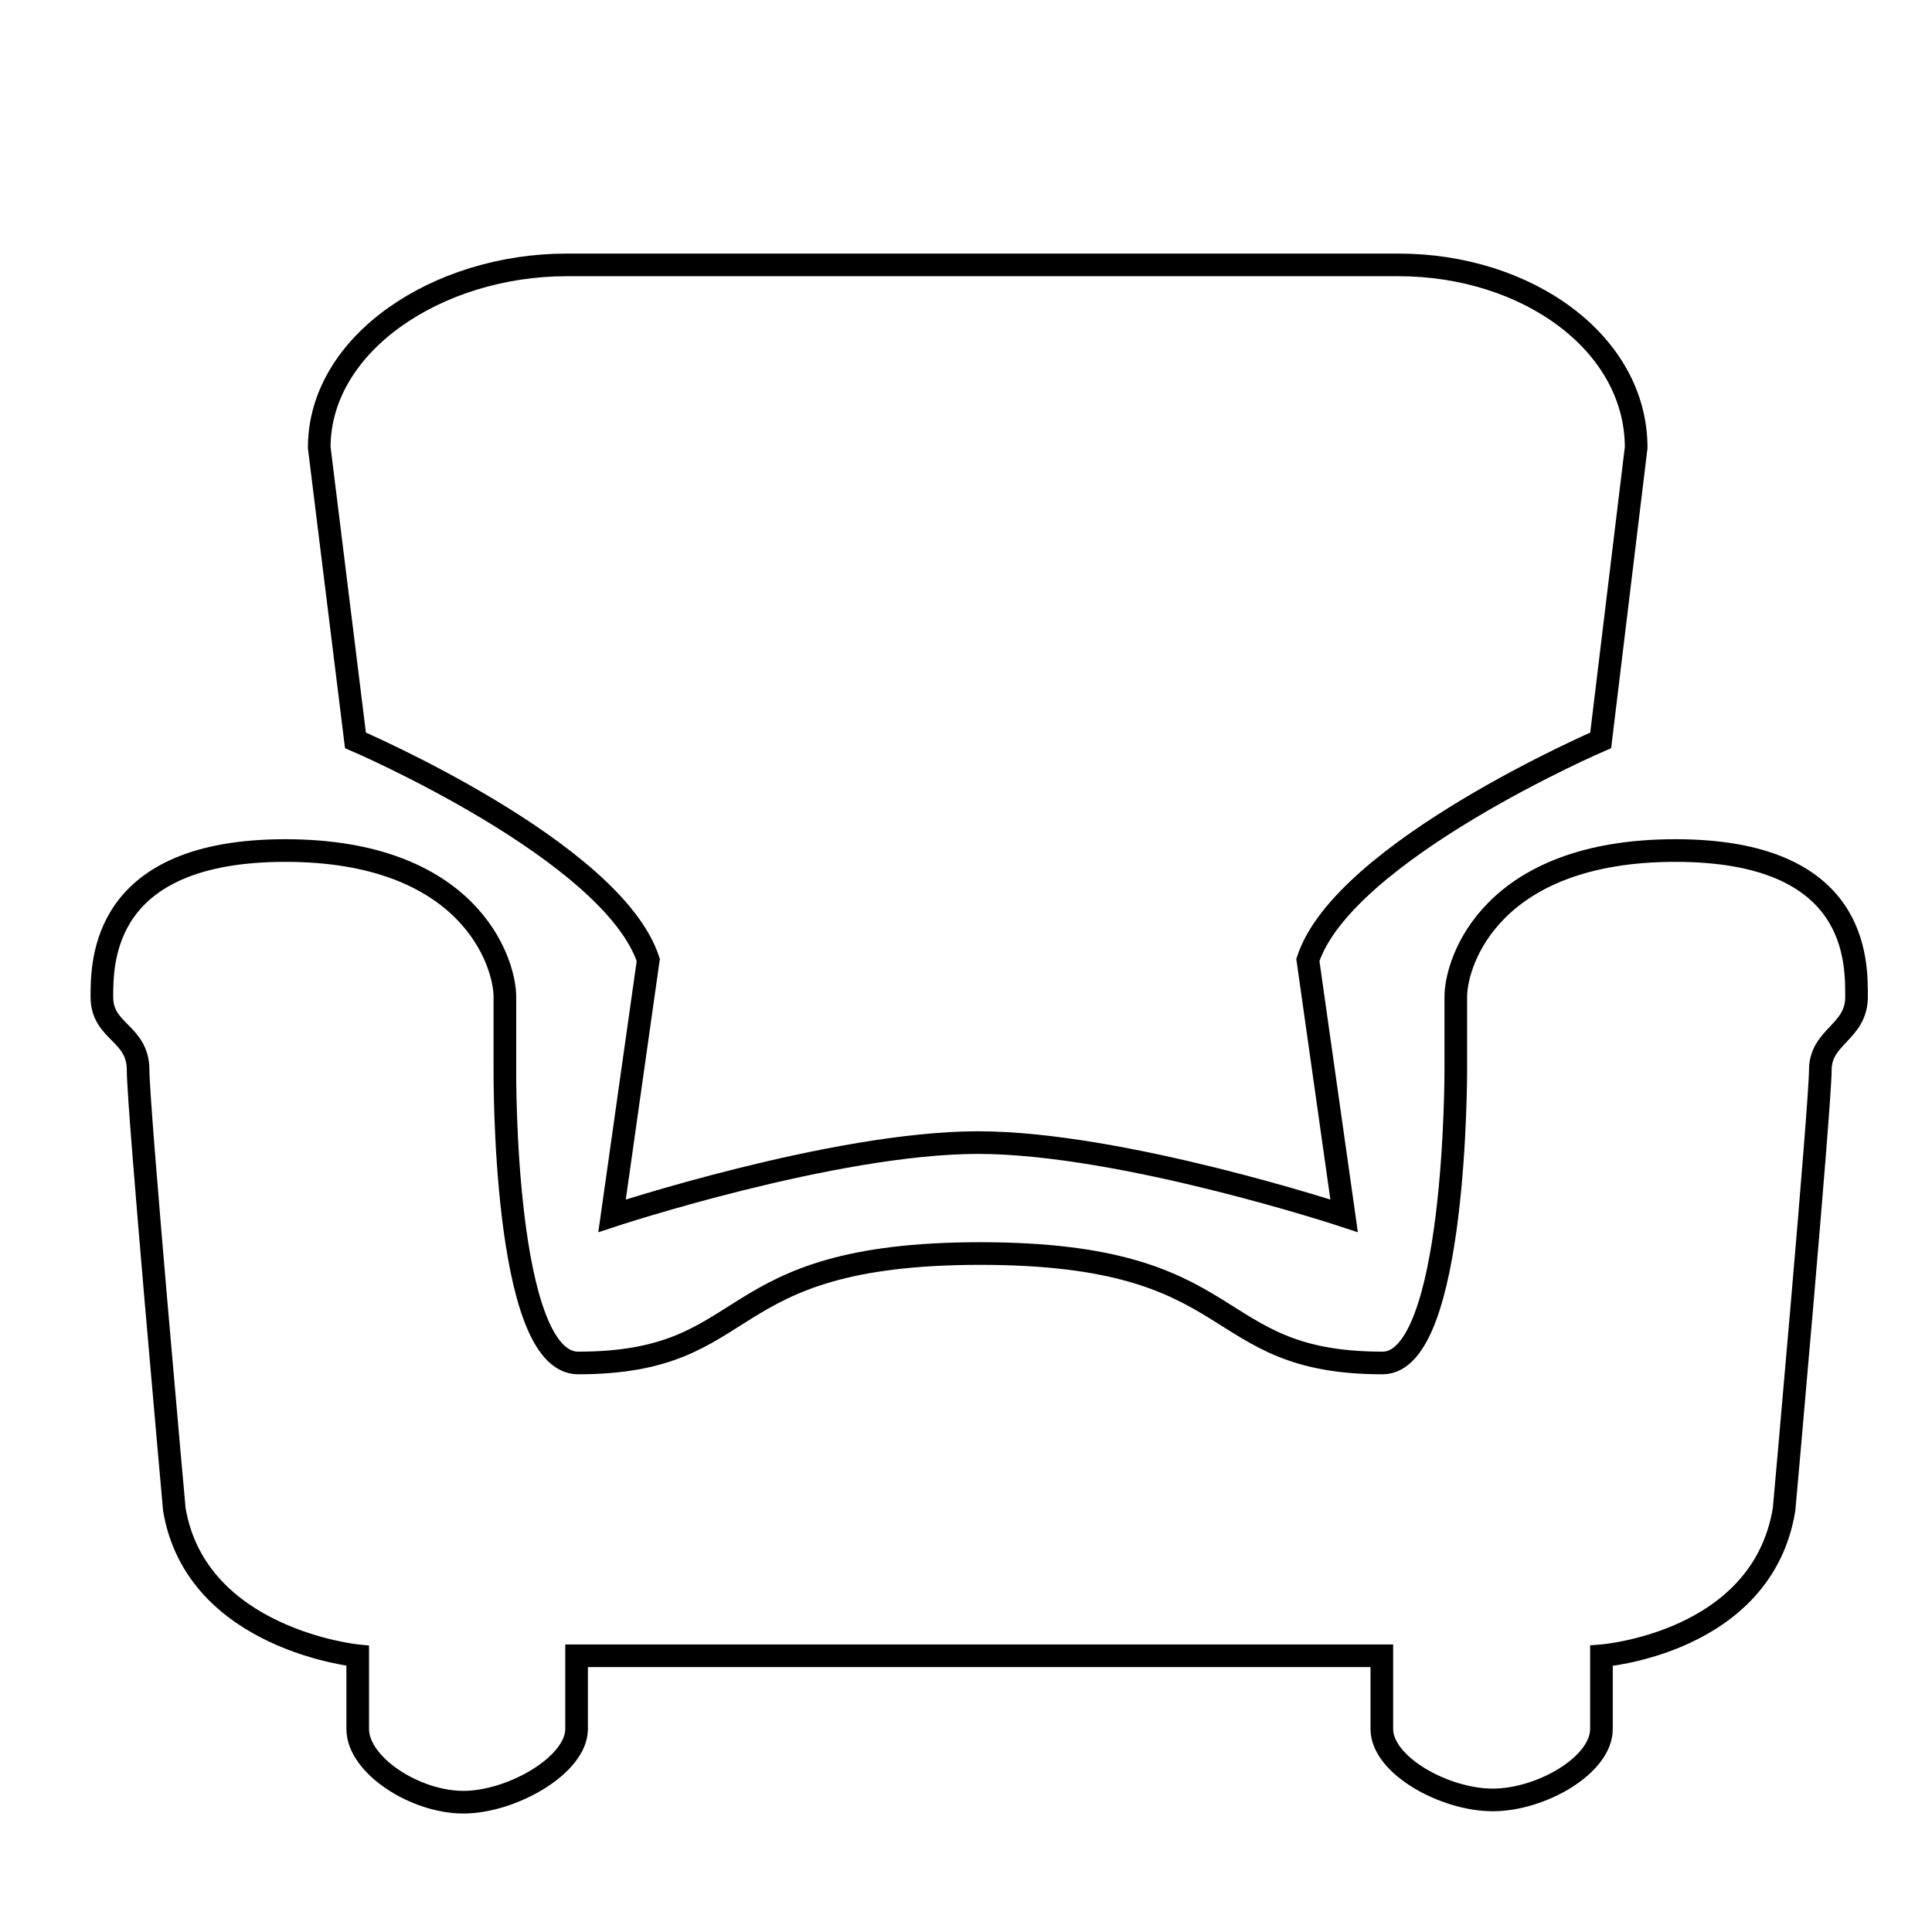 <?xml version="1.0" encoding="utf-8"?>
<!-- Svg Vector Icons : http://www.onlinewebfonts.com/icon -->
<!DOCTYPE svg PUBLIC "-//W3C//DTD SVG 1.1//EN" "http://www.w3.org/Graphics/SVG/1.1/DTD/svg11.dtd">
<svg version="1.1" xmlns="http://www.w3.org/2000/svg" xmlns:xlink="http://www.w3.org/1999/xlink" x="0px" y="0px" viewBox="0 0 256 256" enable-background="new 0 0 256 256" xml:space="preserve">
<g><g><path stroke-width="3" fill-opacity="0" stroke="#000000"  d="M10,17.3L10,17.3L10,17.3z"/><path stroke-width="3" fill-opacity="0" stroke="#000000"  d="M246,132.1c0,4.7-4.8,5.2-4.8,9.7c0,4.6-4.8,58.2-4.8,58.2c-2.9,17.8-24.2,19.4-24.2,19.4v9.7c0,4.8-8,9.4-14.4,9.4c-6.4,0-14.7-4.6-14.7-9.4v-9.7H76.4v9.7c0,4.8-8.6,9.7-15,9.7c-6.4,0-14-4.9-14-9.7v-9.7c0,0-21.4-2.1-24.3-19.4c0,0-4.8-53.2-4.8-58.2c0-5-4.8-5-4.8-9.7c0-4.7,0-19.4,24.3-19.4c24.3,0,29.1,14.7,29.1,19.4c0,4.7,0,9.7,0,9.7s-0.3,38.8,9.7,38.8c24.1,0,17.7-14.5,53.3-14.5c35.6,0,29.5,14.5,53.3,14.5c9.8,0,9.7-38.8,9.7-38.8s0-4.8,0-9.7c0-4.8,4.8-19.4,29.1-19.4S246,127.4,246,132.1L246,132.1z M212.1,98.1c0,0-34.1,14.7-38.8,29.1c4.8,33.9,4.8,33.9,4.8,33.9s-29.4-9.7-48.5-9.7c-19.1,0-48.5,9.7-48.5,9.7s0,0,4.8-33.9c-4.8-14.5-38.8-29.1-38.8-29.1l-4.8-38.8c0-13.8,15.7-24.2,32.8-24.2h110.2c17.1,0,31.5,10.4,31.5,24.2L212.1,98.1z"/></g></g>
</svg>